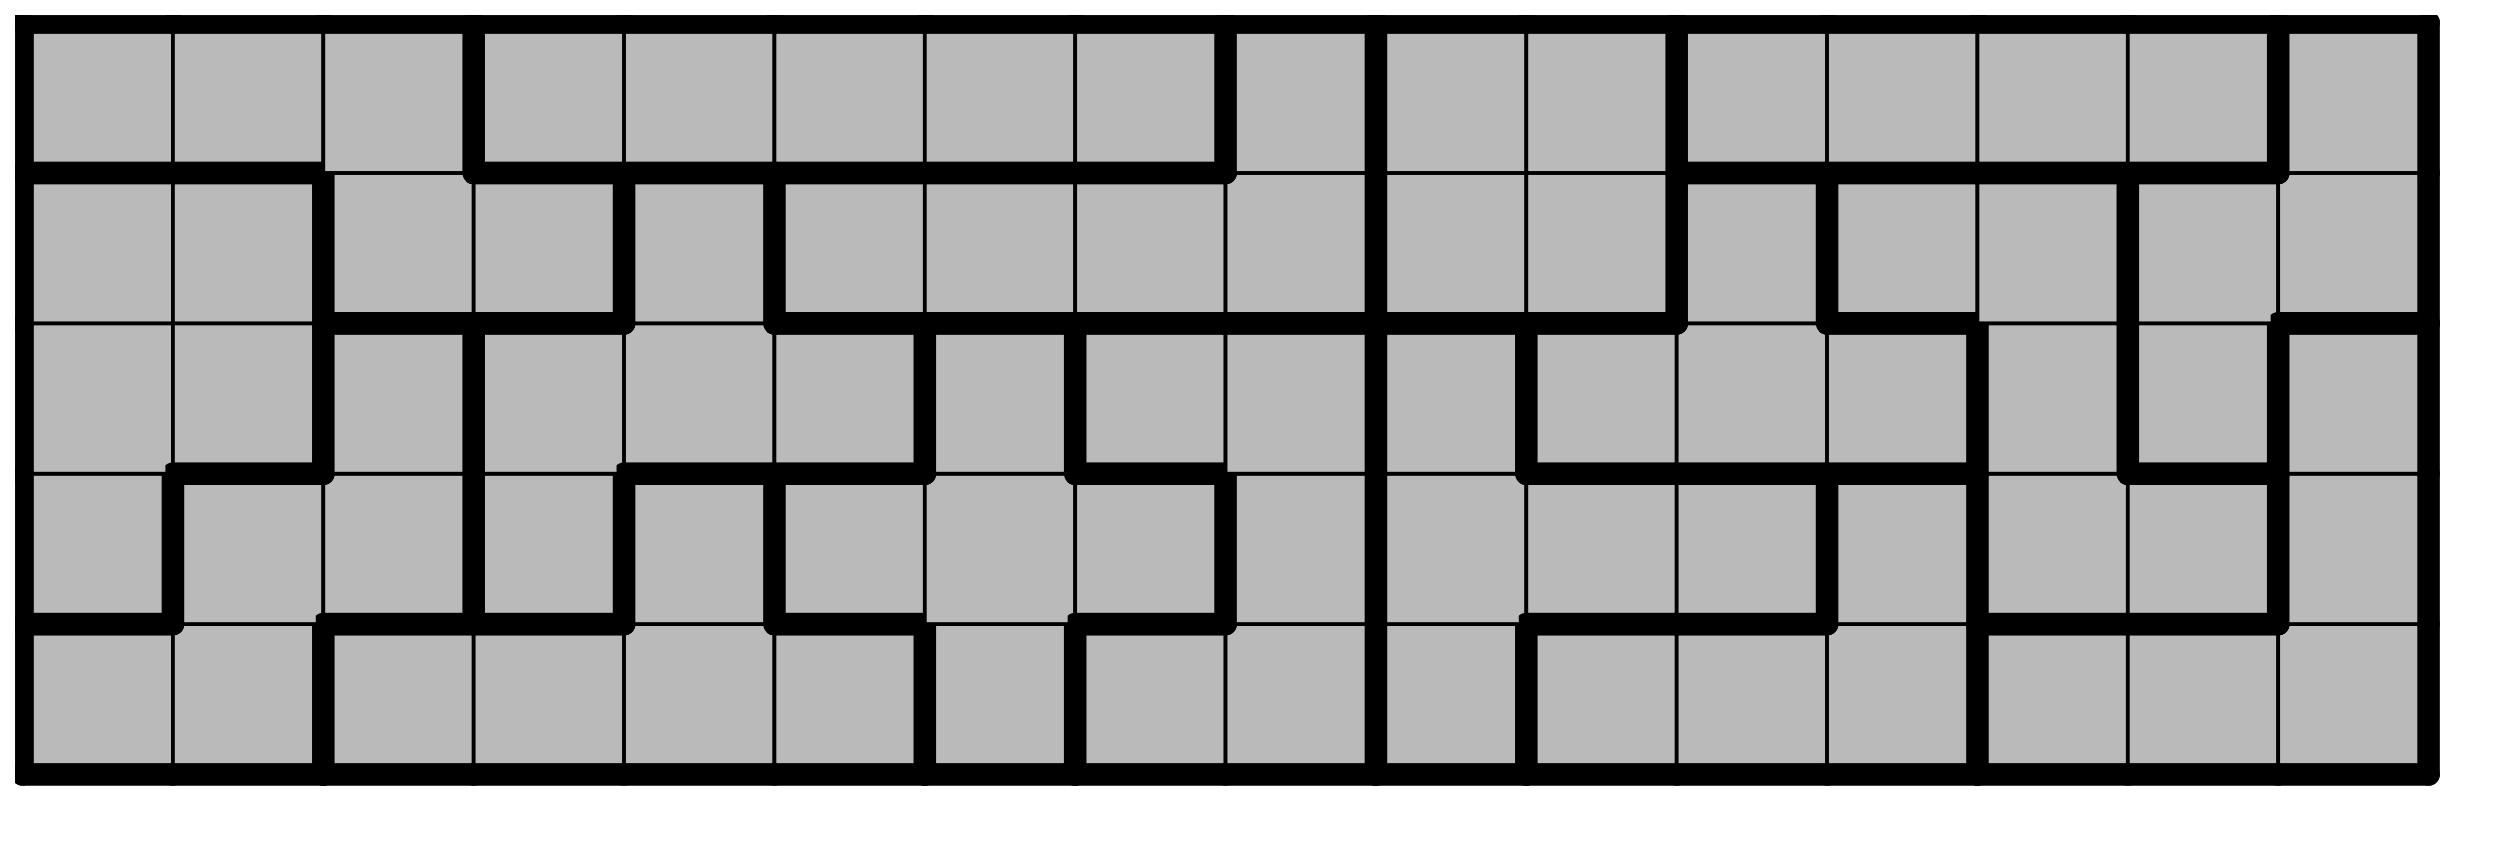 <svg version="1.1"
 xmlns="http://www.w3.org/2000/svg"
 xmlns:xlink="http://www.w3.org/1999/xlink" 
 width="133px" height="45px"
>

<!-- args used: -string 16 5 1 001 001 005 005 005 005 004 009 009 006 014 014 014 010 010 010 002 001 001 000 005 004 004 004 009 006 006 006 014 007 007 010 002 002 001 000 000 000 004 009 009 006 013 013 013 007 012 010 002 002 003 003 000 008 008 008 008 015 015 013 007 007 012 012 003 003 003 011 011 011 011 011 008 015 015 016 016 016 016 012 -gray -scale 0.4  -->
<!--

Box for not set puzzle

-->
<symbol id="2356588f-574f-473a-a9a6-73a6f7d6e31cbox_-2">
<path d="M21 1 L1 1 L1 21 L21 21 Z" stroke="gray" stroke-width=".5"  fill-opacity="0" />
</symbol>
<!--

thicker border lines for Box

-->
<symbol id="2356588f-574f-473a-a9a6-73a6f7d6e31cline_1">	<line x1="21" y1="1" x2="21" y2="1" style="stroke-linecap:round;stroke:black;stroke-width:3" />	</symbol>
<symbol id="2356588f-574f-473a-a9a6-73a6f7d6e31cline_2">	<line x1="21" y1="1" x2="21" y2="21" style="stroke-linecap:round;stroke:black;stroke-width:3" />	</symbol>
<symbol id="2356588f-574f-473a-a9a6-73a6f7d6e31cline_3">	<line x1="21" y1="21" x2="21" y2="21" style="stroke-linecap:round;stroke:black;stroke-width:3" />	</symbol>
<symbol id="2356588f-574f-473a-a9a6-73a6f7d6e31cline_4">	<line x1="21" y1="21" x2="21" y2="1" style="stroke-linecap:round;stroke:black;stroke-width:3" />	</symbol>
<symbol id="2356588f-574f-473a-a9a6-73a6f7d6e31cline_5">	<line x1="21" y1="1" x2="1" y2="1" style="stroke-linecap:round;stroke:black;stroke-width:3" />	</symbol>
<symbol id="2356588f-574f-473a-a9a6-73a6f7d6e31cline_6">	<line x1="1" y1="1" x2="1" y2="21" style="stroke-linecap:round;stroke:black;stroke-width:3" />	</symbol>
<symbol id="2356588f-574f-473a-a9a6-73a6f7d6e31cline_7">	<line x1="1" y1="21" x2="21" y2="21" style="stroke-linecap:round;stroke:black;stroke-width:3" />	</symbol>
<symbol id="2356588f-574f-473a-a9a6-73a6f7d6e31cline_8">	<line x1="1" y1="1" x2="1" y2="1" style="stroke-linecap:round;stroke:black;stroke-width:3" />	</symbol>
<symbol id="2356588f-574f-473a-a9a6-73a6f7d6e31cline_9">	<line x1="1" y1="1" x2="21" y2="1" style="stroke-linecap:round;stroke:black;stroke-width:3" />	</symbol>
<!--

real box definition

-->
<!--

Box_0 definition

-->
<symbol id="2356588f-574f-473a-a9a6-73a6f7d6e31cbox_1">
<path d="M21 1 L1 1 L1 21 L21 21 Z" style="fill:#BABABA;stroke-width:.5;stroke:black" />
</symbol>
<!--

Box_1 definition

-->
<symbol id="2356588f-574f-473a-a9a6-73a6f7d6e31cbox_5">
<path d="M21 1 L1 1 L1 21 L21 21 Z" style="fill:#BABABA;stroke-width:.5;stroke:black" />
</symbol>
<!--

Box_2 definition

-->
<symbol id="2356588f-574f-473a-a9a6-73a6f7d6e31cbox_4">
<path d="M21 1 L1 1 L1 21 L21 21 Z" style="fill:#BABABA;stroke-width:.5;stroke:black" />
</symbol>
<!--

Box_3 definition

-->
<symbol id="2356588f-574f-473a-a9a6-73a6f7d6e31cbox_9">
<path d="M21 1 L1 1 L1 21 L21 21 Z" style="fill:#BABABA;stroke-width:.5;stroke:black" />
</symbol>
<!--

Box_4 definition

-->
<symbol id="2356588f-574f-473a-a9a6-73a6f7d6e31cbox_6">
<path d="M21 1 L1 1 L1 21 L21 21 Z" style="fill:#BABABA;stroke-width:.5;stroke:black" />
</symbol>
<!--

Box_5 definition

-->
<symbol id="2356588f-574f-473a-a9a6-73a6f7d6e31cbox_14">
<path d="M21 1 L1 1 L1 21 L21 21 Z" style="fill:#BABABA;stroke-width:.5;stroke:black" />
</symbol>
<!--

Box_6 definition

-->
<symbol id="2356588f-574f-473a-a9a6-73a6f7d6e31cbox_10">
<path d="M21 1 L1 1 L1 21 L21 21 Z" style="fill:#BABABA;stroke-width:.5;stroke:black" />
</symbol>
<!--

Box_7 definition

-->
<symbol id="2356588f-574f-473a-a9a6-73a6f7d6e31cbox_2">
<path d="M21 1 L1 1 L1 21 L21 21 Z" style="fill:#BABABA;stroke-width:.5;stroke:black" />
</symbol>
<!--

Box_8 definition

-->
<symbol id="2356588f-574f-473a-a9a6-73a6f7d6e31cbox_0">
<path d="M21 1 L1 1 L1 21 L21 21 Z" style="fill:#BABABA;stroke-width:.5;stroke:black" />
</symbol>
<!--

Box_9 definition

-->
<symbol id="2356588f-574f-473a-a9a6-73a6f7d6e31cbox_7">
<path d="M21 1 L1 1 L1 21 L21 21 Z" style="fill:#BABABA;stroke-width:.5;stroke:black" />
</symbol>
<!--

Box_10 definition

-->
<symbol id="2356588f-574f-473a-a9a6-73a6f7d6e31cbox_13">
<path d="M21 1 L1 1 L1 21 L21 21 Z" style="fill:#BABABA;stroke-width:.5;stroke:black" />
</symbol>
<!--

Box_11 definition

-->
<symbol id="2356588f-574f-473a-a9a6-73a6f7d6e31cbox_12">
<path d="M21 1 L1 1 L1 21 L21 21 Z" style="fill:#BABABA;stroke-width:.5;stroke:black" />
</symbol>
<!--

Box_12 definition

-->
<symbol id="2356588f-574f-473a-a9a6-73a6f7d6e31cbox_3">
<path d="M21 1 L1 1 L1 21 L21 21 Z" style="fill:#BABABA;stroke-width:.5;stroke:black" />
</symbol>
<!--

Box_13 definition

-->
<symbol id="2356588f-574f-473a-a9a6-73a6f7d6e31cbox_8">
<path d="M21 1 L1 1 L1 21 L21 21 Z" style="fill:#BABABA;stroke-width:.5;stroke:black" />
</symbol>
<!--

Box_14 definition

-->
<symbol id="2356588f-574f-473a-a9a6-73a6f7d6e31cbox_15">
<path d="M21 1 L1 1 L1 21 L21 21 Z" style="fill:#BABABA;stroke-width:.5;stroke:black" />
</symbol>
<!--

Box_15 definition

-->
<symbol id="2356588f-574f-473a-a9a6-73a6f7d6e31cbox_11">
<path d="M21 1 L1 1 L1 21 L21 21 Z" style="fill:#BABABA;stroke-width:.5;stroke:black" />
</symbol>
<!--

Box_16 definition

-->
<symbol id="2356588f-574f-473a-a9a6-73a6f7d6e31cbox_16">
<path d="M21 1 L1 1 L1 21 L21 21 Z" style="fill:#BABABA;stroke-width:.5;stroke:black" />
</symbol>


<g transform="scale(0.4) translate(2,2) " >

<use x="0" y="80" xlink:href="#origin" />
<!--

now we use the box and set it to xy position
we start to paint with boxes with y==0 first!
we define animation for a puzzle, based on puzzleNbr!

-->
<use x="0" y="80" xlink:href="#2356588f-574f-473a-a9a6-73a6f7d6e31cbox_1" />
<use x="0" y="80" xlink:href="#2356588f-574f-473a-a9a6-73a6f7d6e31cline_5" />
<use x="0" y="80" xlink:href="#2356588f-574f-473a-a9a6-73a6f7d6e31cline_6" />
<use x="0" y="80" xlink:href="#2356588f-574f-473a-a9a6-73a6f7d6e31cline_7" />
<use x="20" y="80" xlink:href="#2356588f-574f-473a-a9a6-73a6f7d6e31cbox_1" />
<use x="20" y="80" xlink:href="#2356588f-574f-473a-a9a6-73a6f7d6e31cline_4" />
<use x="20" y="80" xlink:href="#2356588f-574f-473a-a9a6-73a6f7d6e31cline_7" />
<use x="40" y="80" xlink:href="#2356588f-574f-473a-a9a6-73a6f7d6e31cbox_5" />
<use x="40" y="80" xlink:href="#2356588f-574f-473a-a9a6-73a6f7d6e31cline_5" />
<use x="40" y="80" xlink:href="#2356588f-574f-473a-a9a6-73a6f7d6e31cline_6" />
<use x="40" y="80" xlink:href="#2356588f-574f-473a-a9a6-73a6f7d6e31cline_7" />
<use x="60" y="80" xlink:href="#2356588f-574f-473a-a9a6-73a6f7d6e31cbox_5" />
<use x="60" y="80" xlink:href="#2356588f-574f-473a-a9a6-73a6f7d6e31cline_5" />
<use x="60" y="80" xlink:href="#2356588f-574f-473a-a9a6-73a6f7d6e31cline_7" />
<use x="80" y="80" xlink:href="#2356588f-574f-473a-a9a6-73a6f7d6e31cbox_5" />
<use x="80" y="80" xlink:href="#2356588f-574f-473a-a9a6-73a6f7d6e31cline_7" />
<use x="100" y="80" xlink:href="#2356588f-574f-473a-a9a6-73a6f7d6e31cbox_5" />
<use x="100" y="80" xlink:href="#2356588f-574f-473a-a9a6-73a6f7d6e31cline_4" />
<use x="100" y="80" xlink:href="#2356588f-574f-473a-a9a6-73a6f7d6e31cline_5" />
<use x="100" y="80" xlink:href="#2356588f-574f-473a-a9a6-73a6f7d6e31cline_7" />
<use x="120" y="80" xlink:href="#2356588f-574f-473a-a9a6-73a6f7d6e31cbox_4" />
<use x="120" y="80" xlink:href="#2356588f-574f-473a-a9a6-73a6f7d6e31cline_4" />
<use x="120" y="80" xlink:href="#2356588f-574f-473a-a9a6-73a6f7d6e31cline_6" />
<use x="120" y="80" xlink:href="#2356588f-574f-473a-a9a6-73a6f7d6e31cline_7" />
<use x="140" y="80" xlink:href="#2356588f-574f-473a-a9a6-73a6f7d6e31cbox_9" />
<use x="140" y="80" xlink:href="#2356588f-574f-473a-a9a6-73a6f7d6e31cline_5" />
<use x="140" y="80" xlink:href="#2356588f-574f-473a-a9a6-73a6f7d6e31cline_6" />
<use x="140" y="80" xlink:href="#2356588f-574f-473a-a9a6-73a6f7d6e31cline_7" />
<use x="160" y="80" xlink:href="#2356588f-574f-473a-a9a6-73a6f7d6e31cbox_9" />
<use x="160" y="80" xlink:href="#2356588f-574f-473a-a9a6-73a6f7d6e31cline_4" />
<use x="160" y="80" xlink:href="#2356588f-574f-473a-a9a6-73a6f7d6e31cline_7" />
<use x="180" y="80" xlink:href="#2356588f-574f-473a-a9a6-73a6f7d6e31cbox_6" />
<use x="180" y="80" xlink:href="#2356588f-574f-473a-a9a6-73a6f7d6e31cline_4" />
<use x="180" y="80" xlink:href="#2356588f-574f-473a-a9a6-73a6f7d6e31cline_6" />
<use x="180" y="80" xlink:href="#2356588f-574f-473a-a9a6-73a6f7d6e31cline_7" />
<use x="200" y="80" xlink:href="#2356588f-574f-473a-a9a6-73a6f7d6e31cbox_14" />
<use x="200" y="80" xlink:href="#2356588f-574f-473a-a9a6-73a6f7d6e31cline_5" />
<use x="200" y="80" xlink:href="#2356588f-574f-473a-a9a6-73a6f7d6e31cline_6" />
<use x="200" y="80" xlink:href="#2356588f-574f-473a-a9a6-73a6f7d6e31cline_7" />
<use x="220" y="80" xlink:href="#2356588f-574f-473a-a9a6-73a6f7d6e31cbox_14" />
<use x="220" y="80" xlink:href="#2356588f-574f-473a-a9a6-73a6f7d6e31cline_5" />
<use x="220" y="80" xlink:href="#2356588f-574f-473a-a9a6-73a6f7d6e31cline_7" />
<use x="240" y="80" xlink:href="#2356588f-574f-473a-a9a6-73a6f7d6e31cbox_14" />
<use x="240" y="80" xlink:href="#2356588f-574f-473a-a9a6-73a6f7d6e31cline_4" />
<use x="240" y="80" xlink:href="#2356588f-574f-473a-a9a6-73a6f7d6e31cline_7" />
<use x="260" y="80" xlink:href="#2356588f-574f-473a-a9a6-73a6f7d6e31cbox_10" />
<use x="260" y="80" xlink:href="#2356588f-574f-473a-a9a6-73a6f7d6e31cline_5" />
<use x="260" y="80" xlink:href="#2356588f-574f-473a-a9a6-73a6f7d6e31cline_6" />
<use x="260" y="80" xlink:href="#2356588f-574f-473a-a9a6-73a6f7d6e31cline_7" />
<use x="280" y="80" xlink:href="#2356588f-574f-473a-a9a6-73a6f7d6e31cbox_10" />
<use x="280" y="80" xlink:href="#2356588f-574f-473a-a9a6-73a6f7d6e31cline_5" />
<use x="280" y="80" xlink:href="#2356588f-574f-473a-a9a6-73a6f7d6e31cline_7" />
<use x="300" y="80" xlink:href="#2356588f-574f-473a-a9a6-73a6f7d6e31cbox_10" />
<use x="300" y="80" xlink:href="#2356588f-574f-473a-a9a6-73a6f7d6e31cline_4" />
<use x="300" y="80" xlink:href="#2356588f-574f-473a-a9a6-73a6f7d6e31cline_7" />
<use x="0" y="60" xlink:href="#2356588f-574f-473a-a9a6-73a6f7d6e31cbox_2" />
<use x="0" y="60" xlink:href="#2356588f-574f-473a-a9a6-73a6f7d6e31cline_4" />
<use x="0" y="60" xlink:href="#2356588f-574f-473a-a9a6-73a6f7d6e31cline_6" />
<use x="0" y="60" xlink:href="#2356588f-574f-473a-a9a6-73a6f7d6e31cline_7" />
<use x="20" y="60" xlink:href="#2356588f-574f-473a-a9a6-73a6f7d6e31cbox_1" />
<use x="20" y="60" xlink:href="#2356588f-574f-473a-a9a6-73a6f7d6e31cline_5" />
<use x="20" y="60" xlink:href="#2356588f-574f-473a-a9a6-73a6f7d6e31cline_6" />
<use x="40" y="60" xlink:href="#2356588f-574f-473a-a9a6-73a6f7d6e31cbox_1" />
<use x="40" y="60" xlink:href="#2356588f-574f-473a-a9a6-73a6f7d6e31cline_4" />
<use x="40" y="60" xlink:href="#2356588f-574f-473a-a9a6-73a6f7d6e31cline_7" />
<use x="60" y="60" xlink:href="#2356588f-574f-473a-a9a6-73a6f7d6e31cbox_0" />
<use x="60" y="60" xlink:href="#2356588f-574f-473a-a9a6-73a6f7d6e31cline_4" />
<use x="60" y="60" xlink:href="#2356588f-574f-473a-a9a6-73a6f7d6e31cline_6" />
<use x="60" y="60" xlink:href="#2356588f-574f-473a-a9a6-73a6f7d6e31cline_7" />
<use x="80" y="60" xlink:href="#2356588f-574f-473a-a9a6-73a6f7d6e31cbox_5" />
<use x="80" y="60" xlink:href="#2356588f-574f-473a-a9a6-73a6f7d6e31cline_4" />
<use x="80" y="60" xlink:href="#2356588f-574f-473a-a9a6-73a6f7d6e31cline_5" />
<use x="80" y="60" xlink:href="#2356588f-574f-473a-a9a6-73a6f7d6e31cline_6" />
<use x="100" y="60" xlink:href="#2356588f-574f-473a-a9a6-73a6f7d6e31cbox_4" />
<use x="100" y="60" xlink:href="#2356588f-574f-473a-a9a6-73a6f7d6e31cline_5" />
<use x="100" y="60" xlink:href="#2356588f-574f-473a-a9a6-73a6f7d6e31cline_6" />
<use x="100" y="60" xlink:href="#2356588f-574f-473a-a9a6-73a6f7d6e31cline_7" />
<use x="120" y="60" xlink:href="#2356588f-574f-473a-a9a6-73a6f7d6e31cbox_4" />
<use x="140" y="60" xlink:href="#2356588f-574f-473a-a9a6-73a6f7d6e31cbox_4" />
<use x="140" y="60" xlink:href="#2356588f-574f-473a-a9a6-73a6f7d6e31cline_4" />
<use x="140" y="60" xlink:href="#2356588f-574f-473a-a9a6-73a6f7d6e31cline_5" />
<use x="140" y="60" xlink:href="#2356588f-574f-473a-a9a6-73a6f7d6e31cline_7" />
<use x="160" y="60" xlink:href="#2356588f-574f-473a-a9a6-73a6f7d6e31cbox_9" />
<use x="160" y="60" xlink:href="#2356588f-574f-473a-a9a6-73a6f7d6e31cline_4" />
<use x="160" y="60" xlink:href="#2356588f-574f-473a-a9a6-73a6f7d6e31cline_6" />
<use x="180" y="60" xlink:href="#2356588f-574f-473a-a9a6-73a6f7d6e31cbox_6" />
<use x="180" y="60" xlink:href="#2356588f-574f-473a-a9a6-73a6f7d6e31cline_6" />
<use x="200" y="60" xlink:href="#2356588f-574f-473a-a9a6-73a6f7d6e31cbox_6" />
<use x="200" y="60" xlink:href="#2356588f-574f-473a-a9a6-73a6f7d6e31cline_5" />
<use x="200" y="60" xlink:href="#2356588f-574f-473a-a9a6-73a6f7d6e31cline_7" />
<use x="220" y="60" xlink:href="#2356588f-574f-473a-a9a6-73a6f7d6e31cbox_6" />
<use x="220" y="60" xlink:href="#2356588f-574f-473a-a9a6-73a6f7d6e31cline_4" />
<use x="220" y="60" xlink:href="#2356588f-574f-473a-a9a6-73a6f7d6e31cline_5" />
<use x="220" y="60" xlink:href="#2356588f-574f-473a-a9a6-73a6f7d6e31cline_7" />
<use x="240" y="60" xlink:href="#2356588f-574f-473a-a9a6-73a6f7d6e31cbox_14" />
<use x="240" y="60" xlink:href="#2356588f-574f-473a-a9a6-73a6f7d6e31cline_4" />
<use x="240" y="60" xlink:href="#2356588f-574f-473a-a9a6-73a6f7d6e31cline_5" />
<use x="240" y="60" xlink:href="#2356588f-574f-473a-a9a6-73a6f7d6e31cline_6" />
<use x="260" y="60" xlink:href="#2356588f-574f-473a-a9a6-73a6f7d6e31cbox_7" />
<use x="260" y="60" xlink:href="#2356588f-574f-473a-a9a6-73a6f7d6e31cline_6" />
<use x="260" y="60" xlink:href="#2356588f-574f-473a-a9a6-73a6f7d6e31cline_7" />
<use x="280" y="60" xlink:href="#2356588f-574f-473a-a9a6-73a6f7d6e31cbox_7" />
<use x="280" y="60" xlink:href="#2356588f-574f-473a-a9a6-73a6f7d6e31cline_4" />
<use x="280" y="60" xlink:href="#2356588f-574f-473a-a9a6-73a6f7d6e31cline_5" />
<use x="280" y="60" xlink:href="#2356588f-574f-473a-a9a6-73a6f7d6e31cline_7" />
<use x="300" y="60" xlink:href="#2356588f-574f-473a-a9a6-73a6f7d6e31cbox_10" />
<use x="300" y="60" xlink:href="#2356588f-574f-473a-a9a6-73a6f7d6e31cline_4" />
<use x="300" y="60" xlink:href="#2356588f-574f-473a-a9a6-73a6f7d6e31cline_6" />
<use x="0" y="40" xlink:href="#2356588f-574f-473a-a9a6-73a6f7d6e31cbox_2" />
<use x="0" y="40" xlink:href="#2356588f-574f-473a-a9a6-73a6f7d6e31cline_6" />
<use x="20" y="40" xlink:href="#2356588f-574f-473a-a9a6-73a6f7d6e31cbox_2" />
<use x="20" y="40" xlink:href="#2356588f-574f-473a-a9a6-73a6f7d6e31cline_4" />
<use x="20" y="40" xlink:href="#2356588f-574f-473a-a9a6-73a6f7d6e31cline_7" />
<use x="40" y="40" xlink:href="#2356588f-574f-473a-a9a6-73a6f7d6e31cbox_1" />
<use x="40" y="40" xlink:href="#2356588f-574f-473a-a9a6-73a6f7d6e31cline_4" />
<use x="40" y="40" xlink:href="#2356588f-574f-473a-a9a6-73a6f7d6e31cline_5" />
<use x="40" y="40" xlink:href="#2356588f-574f-473a-a9a6-73a6f7d6e31cline_6" />
<use x="60" y="40" xlink:href="#2356588f-574f-473a-a9a6-73a6f7d6e31cbox_0" />
<use x="60" y="40" xlink:href="#2356588f-574f-473a-a9a6-73a6f7d6e31cline_5" />
<use x="60" y="40" xlink:href="#2356588f-574f-473a-a9a6-73a6f7d6e31cline_6" />
<use x="80" y="40" xlink:href="#2356588f-574f-473a-a9a6-73a6f7d6e31cbox_0" />
<use x="80" y="40" xlink:href="#2356588f-574f-473a-a9a6-73a6f7d6e31cline_7" />
<use x="100" y="40" xlink:href="#2356588f-574f-473a-a9a6-73a6f7d6e31cbox_0" />
<use x="100" y="40" xlink:href="#2356588f-574f-473a-a9a6-73a6f7d6e31cline_4" />
<use x="100" y="40" xlink:href="#2356588f-574f-473a-a9a6-73a6f7d6e31cline_5" />
<use x="100" y="40" xlink:href="#2356588f-574f-473a-a9a6-73a6f7d6e31cline_7" />
<use x="120" y="40" xlink:href="#2356588f-574f-473a-a9a6-73a6f7d6e31cbox_4" />
<use x="120" y="40" xlink:href="#2356588f-574f-473a-a9a6-73a6f7d6e31cline_4" />
<use x="120" y="40" xlink:href="#2356588f-574f-473a-a9a6-73a6f7d6e31cline_5" />
<use x="120" y="40" xlink:href="#2356588f-574f-473a-a9a6-73a6f7d6e31cline_6" />
<use x="140" y="40" xlink:href="#2356588f-574f-473a-a9a6-73a6f7d6e31cbox_9" />
<use x="140" y="40" xlink:href="#2356588f-574f-473a-a9a6-73a6f7d6e31cline_5" />
<use x="140" y="40" xlink:href="#2356588f-574f-473a-a9a6-73a6f7d6e31cline_6" />
<use x="140" y="40" xlink:href="#2356588f-574f-473a-a9a6-73a6f7d6e31cline_7" />
<use x="160" y="40" xlink:href="#2356588f-574f-473a-a9a6-73a6f7d6e31cbox_9" />
<use x="160" y="40" xlink:href="#2356588f-574f-473a-a9a6-73a6f7d6e31cline_4" />
<use x="160" y="40" xlink:href="#2356588f-574f-473a-a9a6-73a6f7d6e31cline_5" />
<use x="180" y="40" xlink:href="#2356588f-574f-473a-a9a6-73a6f7d6e31cbox_6" />
<use x="180" y="40" xlink:href="#2356588f-574f-473a-a9a6-73a6f7d6e31cline_4" />
<use x="180" y="40" xlink:href="#2356588f-574f-473a-a9a6-73a6f7d6e31cline_5" />
<use x="180" y="40" xlink:href="#2356588f-574f-473a-a9a6-73a6f7d6e31cline_6" />
<use x="200" y="40" xlink:href="#2356588f-574f-473a-a9a6-73a6f7d6e31cbox_13" />
<use x="200" y="40" xlink:href="#2356588f-574f-473a-a9a6-73a6f7d6e31cline_5" />
<use x="200" y="40" xlink:href="#2356588f-574f-473a-a9a6-73a6f7d6e31cline_6" />
<use x="200" y="40" xlink:href="#2356588f-574f-473a-a9a6-73a6f7d6e31cline_7" />
<use x="220" y="40" xlink:href="#2356588f-574f-473a-a9a6-73a6f7d6e31cbox_13" />
<use x="220" y="40" xlink:href="#2356588f-574f-473a-a9a6-73a6f7d6e31cline_7" />
<use x="240" y="40" xlink:href="#2356588f-574f-473a-a9a6-73a6f7d6e31cbox_13" />
<use x="240" y="40" xlink:href="#2356588f-574f-473a-a9a6-73a6f7d6e31cline_4" />
<use x="240" y="40" xlink:href="#2356588f-574f-473a-a9a6-73a6f7d6e31cline_5" />
<use x="240" y="40" xlink:href="#2356588f-574f-473a-a9a6-73a6f7d6e31cline_7" />
<use x="260" y="40" xlink:href="#2356588f-574f-473a-a9a6-73a6f7d6e31cbox_7" />
<use x="260" y="40" xlink:href="#2356588f-574f-473a-a9a6-73a6f7d6e31cline_4" />
<use x="260" y="40" xlink:href="#2356588f-574f-473a-a9a6-73a6f7d6e31cline_6" />
<use x="280" y="40" xlink:href="#2356588f-574f-473a-a9a6-73a6f7d6e31cbox_12" />
<use x="280" y="40" xlink:href="#2356588f-574f-473a-a9a6-73a6f7d6e31cline_4" />
<use x="280" y="40" xlink:href="#2356588f-574f-473a-a9a6-73a6f7d6e31cline_6" />
<use x="280" y="40" xlink:href="#2356588f-574f-473a-a9a6-73a6f7d6e31cline_7" />
<use x="300" y="40" xlink:href="#2356588f-574f-473a-a9a6-73a6f7d6e31cbox_10" />
<use x="300" y="40" xlink:href="#2356588f-574f-473a-a9a6-73a6f7d6e31cline_4" />
<use x="300" y="40" xlink:href="#2356588f-574f-473a-a9a6-73a6f7d6e31cline_5" />
<use x="300" y="40" xlink:href="#2356588f-574f-473a-a9a6-73a6f7d6e31cline_6" />
<use x="0" y="20" xlink:href="#2356588f-574f-473a-a9a6-73a6f7d6e31cbox_2" />
<use x="0" y="20" xlink:href="#2356588f-574f-473a-a9a6-73a6f7d6e31cline_5" />
<use x="0" y="20" xlink:href="#2356588f-574f-473a-a9a6-73a6f7d6e31cline_6" />
<use x="20" y="20" xlink:href="#2356588f-574f-473a-a9a6-73a6f7d6e31cbox_2" />
<use x="20" y="20" xlink:href="#2356588f-574f-473a-a9a6-73a6f7d6e31cline_4" />
<use x="20" y="20" xlink:href="#2356588f-574f-473a-a9a6-73a6f7d6e31cline_5" />
<use x="40" y="20" xlink:href="#2356588f-574f-473a-a9a6-73a6f7d6e31cbox_3" />
<use x="40" y="20" xlink:href="#2356588f-574f-473a-a9a6-73a6f7d6e31cline_6" />
<use x="40" y="20" xlink:href="#2356588f-574f-473a-a9a6-73a6f7d6e31cline_7" />
<use x="60" y="20" xlink:href="#2356588f-574f-473a-a9a6-73a6f7d6e31cbox_3" />
<use x="60" y="20" xlink:href="#2356588f-574f-473a-a9a6-73a6f7d6e31cline_4" />
<use x="60" y="20" xlink:href="#2356588f-574f-473a-a9a6-73a6f7d6e31cline_5" />
<use x="60" y="20" xlink:href="#2356588f-574f-473a-a9a6-73a6f7d6e31cline_7" />
<use x="80" y="20" xlink:href="#2356588f-574f-473a-a9a6-73a6f7d6e31cbox_0" />
<use x="80" y="20" xlink:href="#2356588f-574f-473a-a9a6-73a6f7d6e31cline_4" />
<use x="80" y="20" xlink:href="#2356588f-574f-473a-a9a6-73a6f7d6e31cline_5" />
<use x="80" y="20" xlink:href="#2356588f-574f-473a-a9a6-73a6f7d6e31cline_6" />
<use x="100" y="20" xlink:href="#2356588f-574f-473a-a9a6-73a6f7d6e31cbox_8" />
<use x="100" y="20" xlink:href="#2356588f-574f-473a-a9a6-73a6f7d6e31cline_5" />
<use x="100" y="20" xlink:href="#2356588f-574f-473a-a9a6-73a6f7d6e31cline_6" />
<use x="100" y="20" xlink:href="#2356588f-574f-473a-a9a6-73a6f7d6e31cline_7" />
<use x="120" y="20" xlink:href="#2356588f-574f-473a-a9a6-73a6f7d6e31cbox_8" />
<use x="120" y="20" xlink:href="#2356588f-574f-473a-a9a6-73a6f7d6e31cline_5" />
<use x="120" y="20" xlink:href="#2356588f-574f-473a-a9a6-73a6f7d6e31cline_7" />
<use x="140" y="20" xlink:href="#2356588f-574f-473a-a9a6-73a6f7d6e31cbox_8" />
<use x="140" y="20" xlink:href="#2356588f-574f-473a-a9a6-73a6f7d6e31cline_5" />
<use x="140" y="20" xlink:href="#2356588f-574f-473a-a9a6-73a6f7d6e31cline_7" />
<use x="160" y="20" xlink:href="#2356588f-574f-473a-a9a6-73a6f7d6e31cbox_8" />
<use x="160" y="20" xlink:href="#2356588f-574f-473a-a9a6-73a6f7d6e31cline_4" />
<use x="160" y="20" xlink:href="#2356588f-574f-473a-a9a6-73a6f7d6e31cline_7" />
<use x="180" y="20" xlink:href="#2356588f-574f-473a-a9a6-73a6f7d6e31cbox_15" />
<use x="180" y="20" xlink:href="#2356588f-574f-473a-a9a6-73a6f7d6e31cline_6" />
<use x="180" y="20" xlink:href="#2356588f-574f-473a-a9a6-73a6f7d6e31cline_7" />
<use x="200" y="20" xlink:href="#2356588f-574f-473a-a9a6-73a6f7d6e31cbox_15" />
<use x="200" y="20" xlink:href="#2356588f-574f-473a-a9a6-73a6f7d6e31cline_4" />
<use x="200" y="20" xlink:href="#2356588f-574f-473a-a9a6-73a6f7d6e31cline_7" />
<use x="220" y="20" xlink:href="#2356588f-574f-473a-a9a6-73a6f7d6e31cbox_13" />
<use x="220" y="20" xlink:href="#2356588f-574f-473a-a9a6-73a6f7d6e31cline_4" />
<use x="220" y="20" xlink:href="#2356588f-574f-473a-a9a6-73a6f7d6e31cline_5" />
<use x="220" y="20" xlink:href="#2356588f-574f-473a-a9a6-73a6f7d6e31cline_6" />
<use x="240" y="20" xlink:href="#2356588f-574f-473a-a9a6-73a6f7d6e31cbox_7" />
<use x="240" y="20" xlink:href="#2356588f-574f-473a-a9a6-73a6f7d6e31cline_5" />
<use x="240" y="20" xlink:href="#2356588f-574f-473a-a9a6-73a6f7d6e31cline_6" />
<use x="240" y="20" xlink:href="#2356588f-574f-473a-a9a6-73a6f7d6e31cline_7" />
<use x="260" y="20" xlink:href="#2356588f-574f-473a-a9a6-73a6f7d6e31cbox_7" />
<use x="260" y="20" xlink:href="#2356588f-574f-473a-a9a6-73a6f7d6e31cline_4" />
<use x="260" y="20" xlink:href="#2356588f-574f-473a-a9a6-73a6f7d6e31cline_5" />
<use x="280" y="20" xlink:href="#2356588f-574f-473a-a9a6-73a6f7d6e31cbox_12" />
<use x="280" y="20" xlink:href="#2356588f-574f-473a-a9a6-73a6f7d6e31cline_5" />
<use x="280" y="20" xlink:href="#2356588f-574f-473a-a9a6-73a6f7d6e31cline_6" />
<use x="300" y="20" xlink:href="#2356588f-574f-473a-a9a6-73a6f7d6e31cbox_12" />
<use x="300" y="20" xlink:href="#2356588f-574f-473a-a9a6-73a6f7d6e31cline_4" />
<use x="300" y="20" xlink:href="#2356588f-574f-473a-a9a6-73a6f7d6e31cline_7" />
<use x="0" y="0" xlink:href="#2356588f-574f-473a-a9a6-73a6f7d6e31cbox_3" />
<use x="0" y="0" xlink:href="#2356588f-574f-473a-a9a6-73a6f7d6e31cline_5" />
<use x="0" y="0" xlink:href="#2356588f-574f-473a-a9a6-73a6f7d6e31cline_6" />
<use x="0" y="0" xlink:href="#2356588f-574f-473a-a9a6-73a6f7d6e31cline_7" />
<use x="20" y="0" xlink:href="#2356588f-574f-473a-a9a6-73a6f7d6e31cbox_3" />
<use x="20" y="0" xlink:href="#2356588f-574f-473a-a9a6-73a6f7d6e31cline_5" />
<use x="20" y="0" xlink:href="#2356588f-574f-473a-a9a6-73a6f7d6e31cline_7" />
<use x="40" y="0" xlink:href="#2356588f-574f-473a-a9a6-73a6f7d6e31cbox_3" />
<use x="40" y="0" xlink:href="#2356588f-574f-473a-a9a6-73a6f7d6e31cline_4" />
<use x="40" y="0" xlink:href="#2356588f-574f-473a-a9a6-73a6f7d6e31cline_5" />
<use x="60" y="0" xlink:href="#2356588f-574f-473a-a9a6-73a6f7d6e31cbox_11" />
<use x="60" y="0" xlink:href="#2356588f-574f-473a-a9a6-73a6f7d6e31cline_5" />
<use x="60" y="0" xlink:href="#2356588f-574f-473a-a9a6-73a6f7d6e31cline_6" />
<use x="60" y="0" xlink:href="#2356588f-574f-473a-a9a6-73a6f7d6e31cline_7" />
<use x="80" y="0" xlink:href="#2356588f-574f-473a-a9a6-73a6f7d6e31cbox_11" />
<use x="80" y="0" xlink:href="#2356588f-574f-473a-a9a6-73a6f7d6e31cline_5" />
<use x="80" y="0" xlink:href="#2356588f-574f-473a-a9a6-73a6f7d6e31cline_7" />
<use x="100" y="0" xlink:href="#2356588f-574f-473a-a9a6-73a6f7d6e31cbox_11" />
<use x="100" y="0" xlink:href="#2356588f-574f-473a-a9a6-73a6f7d6e31cline_5" />
<use x="100" y="0" xlink:href="#2356588f-574f-473a-a9a6-73a6f7d6e31cline_7" />
<use x="120" y="0" xlink:href="#2356588f-574f-473a-a9a6-73a6f7d6e31cbox_11" />
<use x="120" y="0" xlink:href="#2356588f-574f-473a-a9a6-73a6f7d6e31cline_5" />
<use x="120" y="0" xlink:href="#2356588f-574f-473a-a9a6-73a6f7d6e31cline_7" />
<use x="140" y="0" xlink:href="#2356588f-574f-473a-a9a6-73a6f7d6e31cbox_11" />
<use x="140" y="0" xlink:href="#2356588f-574f-473a-a9a6-73a6f7d6e31cline_4" />
<use x="140" y="0" xlink:href="#2356588f-574f-473a-a9a6-73a6f7d6e31cline_5" />
<use x="140" y="0" xlink:href="#2356588f-574f-473a-a9a6-73a6f7d6e31cline_7" />
<use x="160" y="0" xlink:href="#2356588f-574f-473a-a9a6-73a6f7d6e31cbox_8" />
<use x="160" y="0" xlink:href="#2356588f-574f-473a-a9a6-73a6f7d6e31cline_4" />
<use x="160" y="0" xlink:href="#2356588f-574f-473a-a9a6-73a6f7d6e31cline_5" />
<use x="160" y="0" xlink:href="#2356588f-574f-473a-a9a6-73a6f7d6e31cline_6" />
<use x="180" y="0" xlink:href="#2356588f-574f-473a-a9a6-73a6f7d6e31cbox_15" />
<use x="180" y="0" xlink:href="#2356588f-574f-473a-a9a6-73a6f7d6e31cline_5" />
<use x="180" y="0" xlink:href="#2356588f-574f-473a-a9a6-73a6f7d6e31cline_6" />
<use x="200" y="0" xlink:href="#2356588f-574f-473a-a9a6-73a6f7d6e31cbox_15" />
<use x="200" y="0" xlink:href="#2356588f-574f-473a-a9a6-73a6f7d6e31cline_4" />
<use x="200" y="0" xlink:href="#2356588f-574f-473a-a9a6-73a6f7d6e31cline_5" />
<use x="220" y="0" xlink:href="#2356588f-574f-473a-a9a6-73a6f7d6e31cbox_16" />
<use x="220" y="0" xlink:href="#2356588f-574f-473a-a9a6-73a6f7d6e31cline_5" />
<use x="220" y="0" xlink:href="#2356588f-574f-473a-a9a6-73a6f7d6e31cline_6" />
<use x="220" y="0" xlink:href="#2356588f-574f-473a-a9a6-73a6f7d6e31cline_7" />
<use x="240" y="0" xlink:href="#2356588f-574f-473a-a9a6-73a6f7d6e31cbox_16" />
<use x="240" y="0" xlink:href="#2356588f-574f-473a-a9a6-73a6f7d6e31cline_5" />
<use x="240" y="0" xlink:href="#2356588f-574f-473a-a9a6-73a6f7d6e31cline_7" />
<use x="260" y="0" xlink:href="#2356588f-574f-473a-a9a6-73a6f7d6e31cbox_16" />
<use x="260" y="0" xlink:href="#2356588f-574f-473a-a9a6-73a6f7d6e31cline_5" />
<use x="260" y="0" xlink:href="#2356588f-574f-473a-a9a6-73a6f7d6e31cline_7" />
<use x="280" y="0" xlink:href="#2356588f-574f-473a-a9a6-73a6f7d6e31cbox_16" />
<use x="280" y="0" xlink:href="#2356588f-574f-473a-a9a6-73a6f7d6e31cline_4" />
<use x="280" y="0" xlink:href="#2356588f-574f-473a-a9a6-73a6f7d6e31cline_5" />
<use x="280" y="0" xlink:href="#2356588f-574f-473a-a9a6-73a6f7d6e31cline_7" />
<use x="300" y="0" xlink:href="#2356588f-574f-473a-a9a6-73a6f7d6e31cbox_12" />
<use x="300" y="0" xlink:href="#2356588f-574f-473a-a9a6-73a6f7d6e31cline_4" />
<use x="300" y="0" xlink:href="#2356588f-574f-473a-a9a6-73a6f7d6e31cline_5" />
<use x="300" y="0" xlink:href="#2356588f-574f-473a-a9a6-73a6f7d6e31cline_6" />

</g>
<g transform="scale(0.4) translate(2,2) " >

</g>
</svg>

